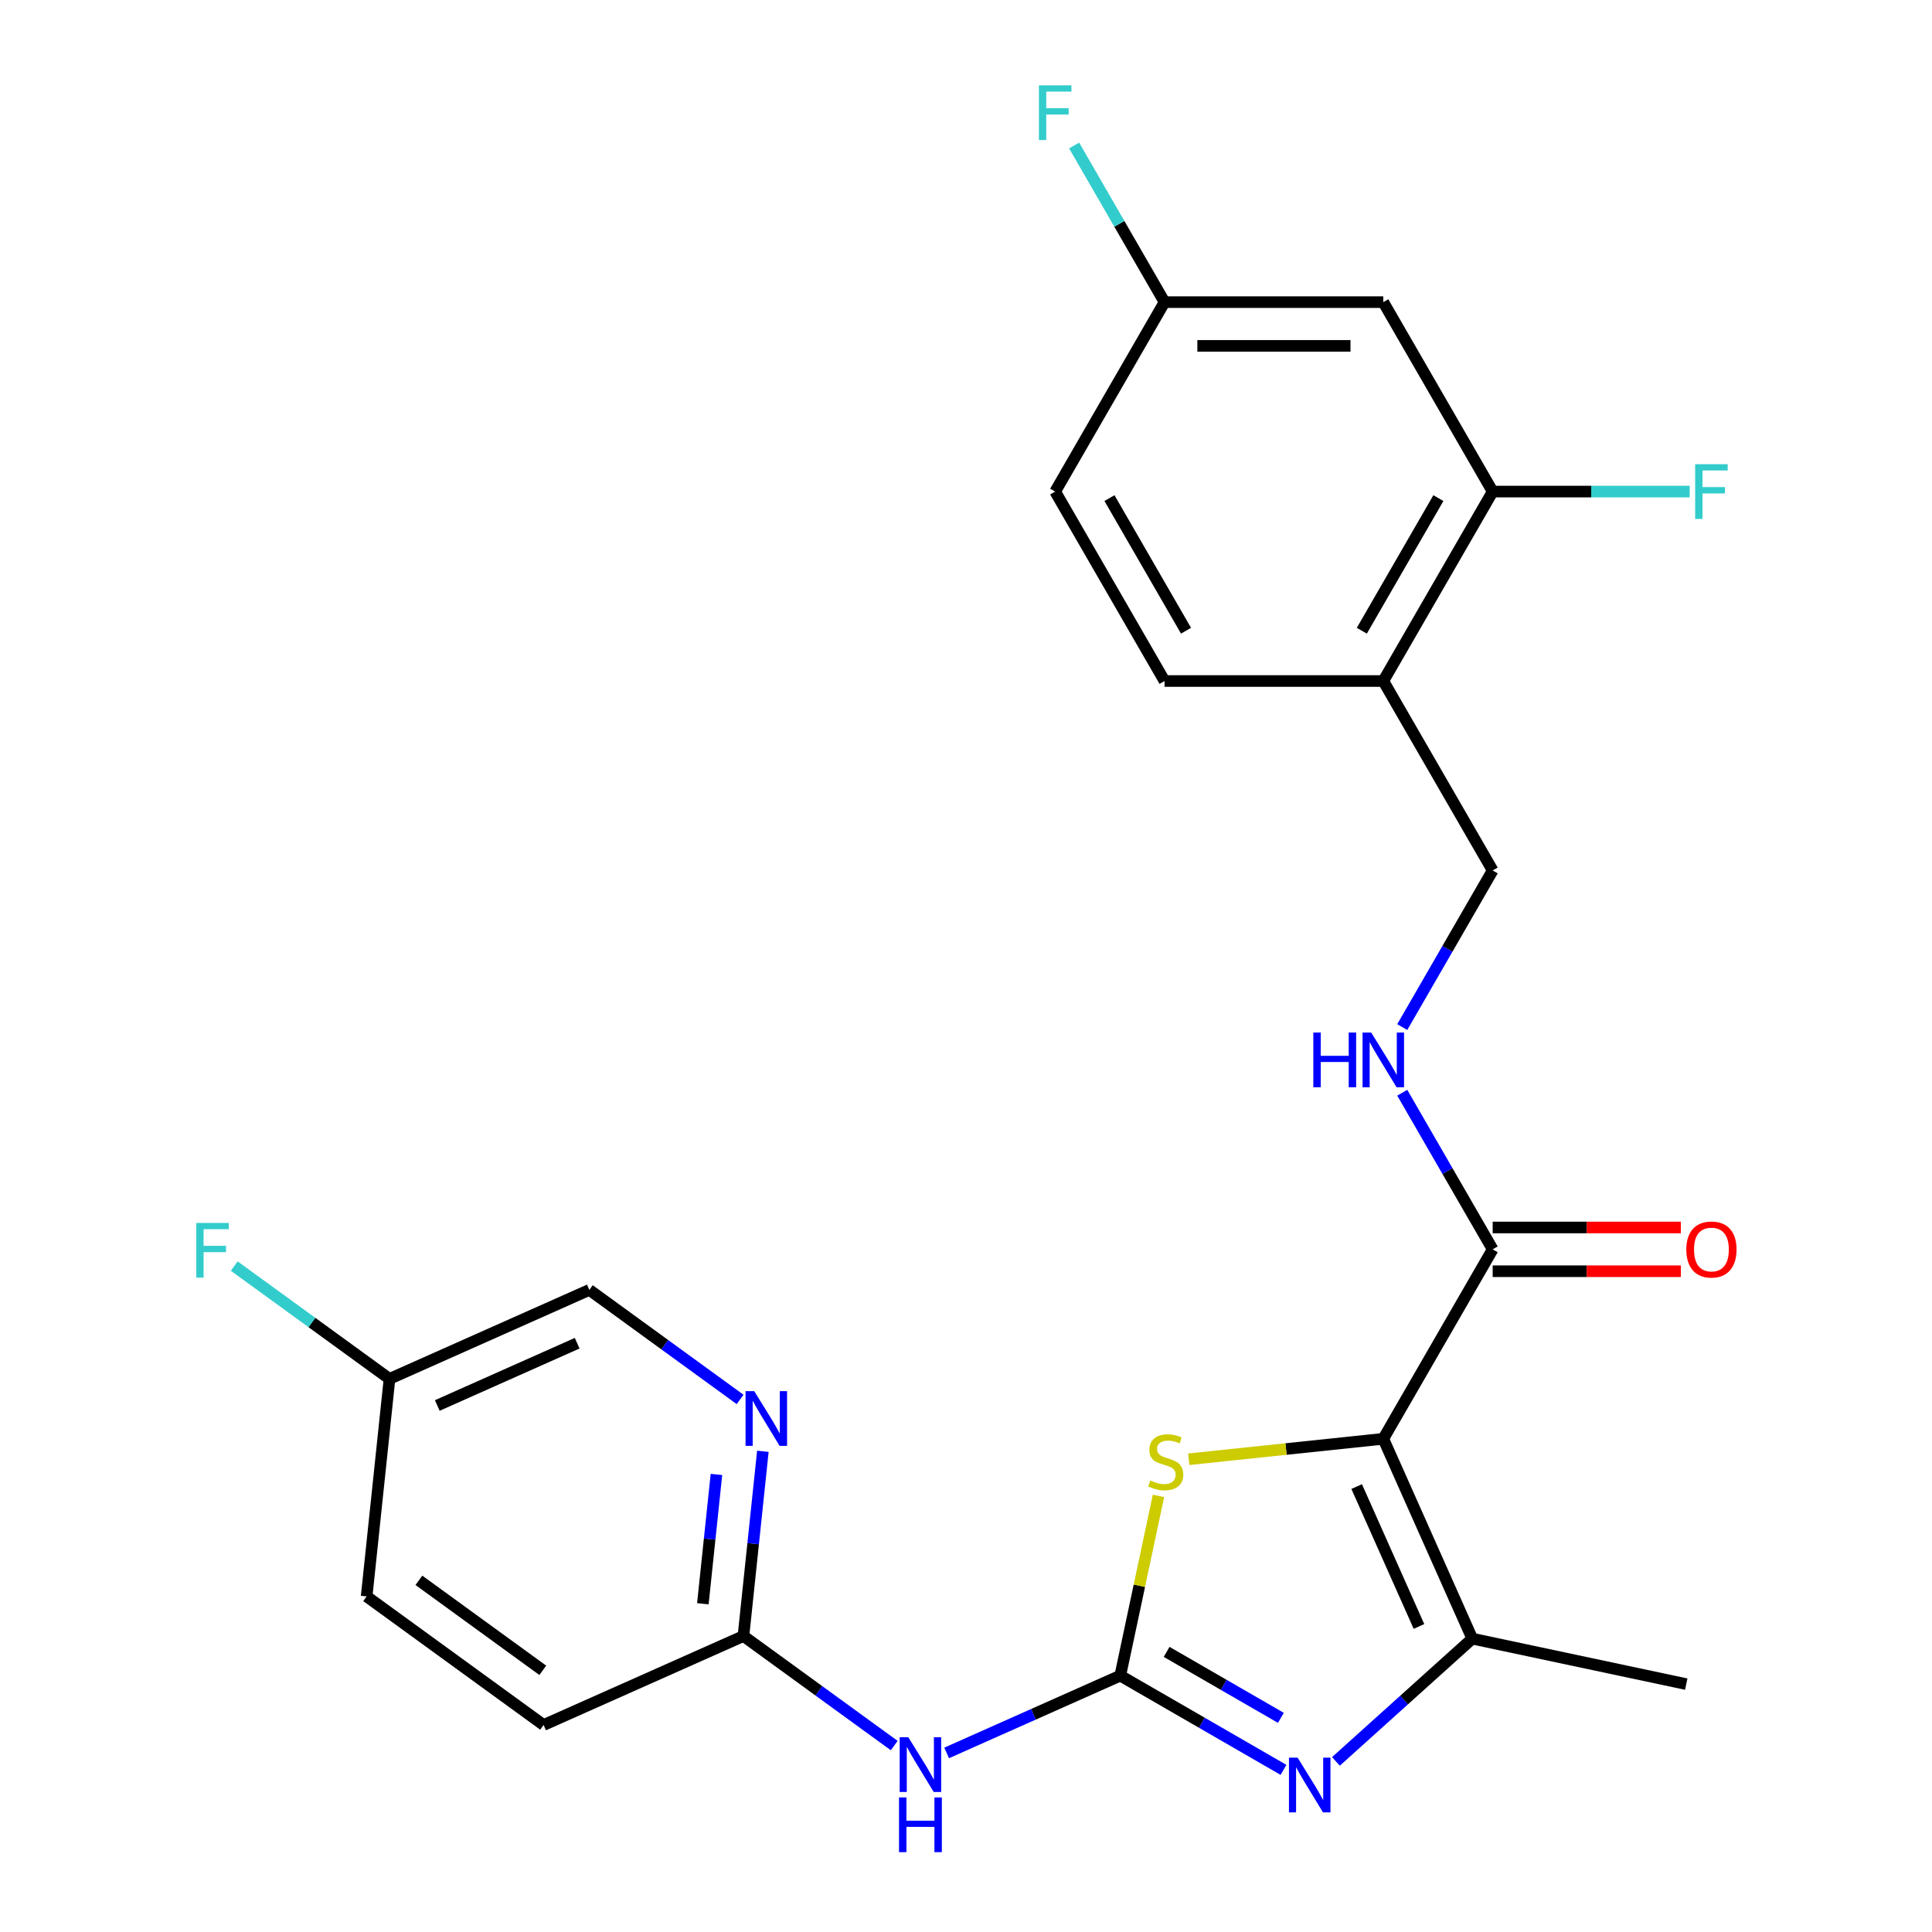 <?xml version='1.0' encoding='iso-8859-1'?>
<svg version='1.1' baseProfile='full'
              xmlns='http://www.w3.org/2000/svg'
                      xmlns:rdkit='http://www.rdkit.org/xml'
                      xmlns:xlink='http://www.w3.org/1999/xlink'
                  xml:space='preserve'
width='1000px' height='1000px' viewBox='0 0 1000 1000'>
<!-- END OF HEADER -->
<rect style='opacity:1.0;fill:#FFFFFF;stroke:none' width='1000' height='1000' x='0' y='0'> </rect>
<path class='bond-2' d='M 715.994,744.72 L 665.646,750.011' style='fill:none;fill-rule:evenodd;stroke:#000000;stroke-width:6px;stroke-linecap:butt;stroke-linejoin:miter;stroke-opacity:1' />
<path class='bond-2' d='M 665.646,750.011 L 615.299,755.303' style='fill:none;fill-rule:evenodd;stroke:#CCCC00;stroke-width:6px;stroke-linecap:butt;stroke-linejoin:miter;stroke-opacity:1' />
<path class='bond-3' d='M 715.994,744.72 L 762.047,848.156' style='fill:none;fill-rule:evenodd;stroke:#000000;stroke-width:6px;stroke-linecap:butt;stroke-linejoin:miter;stroke-opacity:1' />
<path class='bond-3' d='M 702.214,769.446 L 734.452,841.851' style='fill:none;fill-rule:evenodd;stroke:#000000;stroke-width:6px;stroke-linecap:butt;stroke-linejoin:miter;stroke-opacity:1' />
<path class='bond-5' d='M 715.994,744.72 L 772.607,646.663' style='fill:none;fill-rule:evenodd;stroke:#000000;stroke-width:6px;stroke-linecap:butt;stroke-linejoin:miter;stroke-opacity:1' />
<path class='bond-0' d='M 579.847,867.306 L 589.736,820.786' style='fill:none;fill-rule:evenodd;stroke:#000000;stroke-width:6px;stroke-linecap:butt;stroke-linejoin:miter;stroke-opacity:1' />
<path class='bond-0' d='M 589.736,820.786 L 599.624,774.265' style='fill:none;fill-rule:evenodd;stroke:#CCCC00;stroke-width:6px;stroke-linecap:butt;stroke-linejoin:miter;stroke-opacity:1' />
<path class='bond-4' d='M 579.847,867.306 L 534.914,887.312' style='fill:none;fill-rule:evenodd;stroke:#000000;stroke-width:6px;stroke-linecap:butt;stroke-linejoin:miter;stroke-opacity:1' />
<path class='bond-4' d='M 534.914,887.312 L 489.981,907.317' style='fill:none;fill-rule:evenodd;stroke:#0000FF;stroke-width:6px;stroke-linecap:butt;stroke-linejoin:miter;stroke-opacity:1' />
<path class='bond-25' d='M 579.847,867.306 L 622.09,891.695' style='fill:none;fill-rule:evenodd;stroke:#000000;stroke-width:6px;stroke-linecap:butt;stroke-linejoin:miter;stroke-opacity:1' />
<path class='bond-25' d='M 622.09,891.695 L 664.333,916.084' style='fill:none;fill-rule:evenodd;stroke:#0000FF;stroke-width:6px;stroke-linecap:butt;stroke-linejoin:miter;stroke-opacity:1' />
<path class='bond-25' d='M 603.843,855.012 L 633.413,872.084' style='fill:none;fill-rule:evenodd;stroke:#000000;stroke-width:6px;stroke-linecap:butt;stroke-linejoin:miter;stroke-opacity:1' />
<path class='bond-25' d='M 633.413,872.084 L 662.983,889.156' style='fill:none;fill-rule:evenodd;stroke:#0000FF;stroke-width:6px;stroke-linecap:butt;stroke-linejoin:miter;stroke-opacity:1' />
<path class='bond-1' d='M 691.474,911.7 L 726.761,879.928' style='fill:none;fill-rule:evenodd;stroke:#0000FF;stroke-width:6px;stroke-linecap:butt;stroke-linejoin:miter;stroke-opacity:1' />
<path class='bond-1' d='M 726.761,879.928 L 762.047,848.156' style='fill:none;fill-rule:evenodd;stroke:#000000;stroke-width:6px;stroke-linecap:butt;stroke-linejoin:miter;stroke-opacity:1' />
<path class='bond-21' d='M 762.047,848.156 L 872.798,871.697' style='fill:none;fill-rule:evenodd;stroke:#000000;stroke-width:6px;stroke-linecap:butt;stroke-linejoin:miter;stroke-opacity:1' />
<path class='bond-6' d='M 462.84,903.5 L 423.825,875.153' style='fill:none;fill-rule:evenodd;stroke:#0000FF;stroke-width:6px;stroke-linecap:butt;stroke-linejoin:miter;stroke-opacity:1' />
<path class='bond-6' d='M 423.825,875.153 L 384.809,846.807' style='fill:none;fill-rule:evenodd;stroke:#000000;stroke-width:6px;stroke-linecap:butt;stroke-linejoin:miter;stroke-opacity:1' />
<path class='bond-8' d='M 772.607,646.663 L 749.205,606.13' style='fill:none;fill-rule:evenodd;stroke:#000000;stroke-width:6px;stroke-linecap:butt;stroke-linejoin:miter;stroke-opacity:1' />
<path class='bond-8' d='M 749.205,606.13 L 725.803,565.597' style='fill:none;fill-rule:evenodd;stroke:#0000FF;stroke-width:6px;stroke-linecap:butt;stroke-linejoin:miter;stroke-opacity:1' />
<path class='bond-13' d='M 772.607,657.986 L 821.304,657.986' style='fill:none;fill-rule:evenodd;stroke:#000000;stroke-width:6px;stroke-linecap:butt;stroke-linejoin:miter;stroke-opacity:1' />
<path class='bond-13' d='M 821.304,657.986 L 870.002,657.986' style='fill:none;fill-rule:evenodd;stroke:#FF0000;stroke-width:6px;stroke-linecap:butt;stroke-linejoin:miter;stroke-opacity:1' />
<path class='bond-13' d='M 772.607,635.341 L 821.304,635.341' style='fill:none;fill-rule:evenodd;stroke:#000000;stroke-width:6px;stroke-linecap:butt;stroke-linejoin:miter;stroke-opacity:1' />
<path class='bond-13' d='M 821.304,635.341 L 870.002,635.341' style='fill:none;fill-rule:evenodd;stroke:#FF0000;stroke-width:6px;stroke-linecap:butt;stroke-linejoin:miter;stroke-opacity:1' />
<path class='bond-9' d='M 384.809,846.807 L 389.834,798.999' style='fill:none;fill-rule:evenodd;stroke:#000000;stroke-width:6px;stroke-linecap:butt;stroke-linejoin:miter;stroke-opacity:1' />
<path class='bond-9' d='M 389.834,798.999 L 394.859,751.192' style='fill:none;fill-rule:evenodd;stroke:#0000FF;stroke-width:6px;stroke-linecap:butt;stroke-linejoin:miter;stroke-opacity:1' />
<path class='bond-9' d='M 363.795,830.098 L 367.313,796.632' style='fill:none;fill-rule:evenodd;stroke:#000000;stroke-width:6px;stroke-linecap:butt;stroke-linejoin:miter;stroke-opacity:1' />
<path class='bond-9' d='M 367.313,796.632 L 370.83,763.167' style='fill:none;fill-rule:evenodd;stroke:#0000FF;stroke-width:6px;stroke-linecap:butt;stroke-linejoin:miter;stroke-opacity:1' />
<path class='bond-19' d='M 384.809,846.807 L 281.372,892.86' style='fill:none;fill-rule:evenodd;stroke:#000000;stroke-width:6px;stroke-linecap:butt;stroke-linejoin:miter;stroke-opacity:1' />
<path class='bond-7' d='M 772.607,254.438 L 715.994,352.494' style='fill:none;fill-rule:evenodd;stroke:#000000;stroke-width:6px;stroke-linecap:butt;stroke-linejoin:miter;stroke-opacity:1' />
<path class='bond-7' d='M 744.504,257.824 L 704.875,326.463' style='fill:none;fill-rule:evenodd;stroke:#000000;stroke-width:6px;stroke-linecap:butt;stroke-linejoin:miter;stroke-opacity:1' />
<path class='bond-11' d='M 772.607,254.438 L 715.994,156.382' style='fill:none;fill-rule:evenodd;stroke:#000000;stroke-width:6px;stroke-linecap:butt;stroke-linejoin:miter;stroke-opacity:1' />
<path class='bond-17' d='M 772.607,254.438 L 823.594,254.438' style='fill:none;fill-rule:evenodd;stroke:#000000;stroke-width:6px;stroke-linecap:butt;stroke-linejoin:miter;stroke-opacity:1' />
<path class='bond-17' d='M 823.594,254.438 L 874.582,254.438' style='fill:none;fill-rule:evenodd;stroke:#33CCCC;stroke-width:6px;stroke-linecap:butt;stroke-linejoin:miter;stroke-opacity:1' />
<path class='bond-12' d='M 725.803,531.616 L 749.205,491.083' style='fill:none;fill-rule:evenodd;stroke:#0000FF;stroke-width:6px;stroke-linecap:butt;stroke-linejoin:miter;stroke-opacity:1' />
<path class='bond-12' d='M 749.205,491.083 L 772.607,450.551' style='fill:none;fill-rule:evenodd;stroke:#000000;stroke-width:6px;stroke-linecap:butt;stroke-linejoin:miter;stroke-opacity:1' />
<path class='bond-16' d='M 383.074,724.342 L 344.058,695.995' style='fill:none;fill-rule:evenodd;stroke:#0000FF;stroke-width:6px;stroke-linecap:butt;stroke-linejoin:miter;stroke-opacity:1' />
<path class='bond-16' d='M 344.058,695.995 L 305.043,667.649' style='fill:none;fill-rule:evenodd;stroke:#000000;stroke-width:6px;stroke-linecap:butt;stroke-linejoin:miter;stroke-opacity:1' />
<path class='bond-10' d='M 715.994,352.494 L 772.607,450.551' style='fill:none;fill-rule:evenodd;stroke:#000000;stroke-width:6px;stroke-linecap:butt;stroke-linejoin:miter;stroke-opacity:1' />
<path class='bond-14' d='M 715.994,352.494 L 602.768,352.494' style='fill:none;fill-rule:evenodd;stroke:#000000;stroke-width:6px;stroke-linecap:butt;stroke-linejoin:miter;stroke-opacity:1' />
<path class='bond-26' d='M 715.994,156.382 L 602.768,156.382' style='fill:none;fill-rule:evenodd;stroke:#000000;stroke-width:6px;stroke-linecap:butt;stroke-linejoin:miter;stroke-opacity:1' />
<path class='bond-26' d='M 699.01,179.027 L 619.752,179.027' style='fill:none;fill-rule:evenodd;stroke:#000000;stroke-width:6px;stroke-linecap:butt;stroke-linejoin:miter;stroke-opacity:1' />
<path class='bond-20' d='M 602.768,352.494 L 546.155,254.438' style='fill:none;fill-rule:evenodd;stroke:#000000;stroke-width:6px;stroke-linecap:butt;stroke-linejoin:miter;stroke-opacity:1' />
<path class='bond-20' d='M 613.888,326.463 L 574.259,257.824' style='fill:none;fill-rule:evenodd;stroke:#000000;stroke-width:6px;stroke-linecap:butt;stroke-linejoin:miter;stroke-opacity:1' />
<path class='bond-15' d='M 602.768,156.382 L 546.155,254.438' style='fill:none;fill-rule:evenodd;stroke:#000000;stroke-width:6px;stroke-linecap:butt;stroke-linejoin:miter;stroke-opacity:1' />
<path class='bond-22' d='M 602.768,156.382 L 579.367,115.849' style='fill:none;fill-rule:evenodd;stroke:#000000;stroke-width:6px;stroke-linecap:butt;stroke-linejoin:miter;stroke-opacity:1' />
<path class='bond-22' d='M 579.367,115.849 L 555.965,75.316' style='fill:none;fill-rule:evenodd;stroke:#33CCCC;stroke-width:6px;stroke-linecap:butt;stroke-linejoin:miter;stroke-opacity:1' />
<path class='bond-27' d='M 305.043,667.649 L 201.606,713.702' style='fill:none;fill-rule:evenodd;stroke:#000000;stroke-width:6px;stroke-linecap:butt;stroke-linejoin:miter;stroke-opacity:1' />
<path class='bond-27' d='M 298.738,695.244 L 226.332,727.482' style='fill:none;fill-rule:evenodd;stroke:#000000;stroke-width:6px;stroke-linecap:butt;stroke-linejoin:miter;stroke-opacity:1' />
<path class='bond-18' d='M 201.606,713.702 L 189.771,826.308' style='fill:none;fill-rule:evenodd;stroke:#000000;stroke-width:6px;stroke-linecap:butt;stroke-linejoin:miter;stroke-opacity:1' />
<path class='bond-23' d='M 201.606,713.702 L 161.431,684.513' style='fill:none;fill-rule:evenodd;stroke:#000000;stroke-width:6px;stroke-linecap:butt;stroke-linejoin:miter;stroke-opacity:1' />
<path class='bond-23' d='M 161.431,684.513 L 121.255,655.324' style='fill:none;fill-rule:evenodd;stroke:#33CCCC;stroke-width:6px;stroke-linecap:butt;stroke-linejoin:miter;stroke-opacity:1' />
<path class='bond-24' d='M 281.372,892.86 L 189.771,826.308' style='fill:none;fill-rule:evenodd;stroke:#000000;stroke-width:6px;stroke-linecap:butt;stroke-linejoin:miter;stroke-opacity:1' />
<path class='bond-24' d='M 280.943,864.557 L 216.822,817.97' style='fill:none;fill-rule:evenodd;stroke:#000000;stroke-width:6px;stroke-linecap:butt;stroke-linejoin:miter;stroke-opacity:1' />
<path  class='atom-2' d='M 671.644 909.759
L 680.924 924.759
Q 681.844 926.239, 683.324 928.919
Q 684.804 931.599, 684.884 931.759
L 684.884 909.759
L 688.644 909.759
L 688.644 938.079
L 684.764 938.079
L 674.804 921.679
Q 673.644 919.759, 672.404 917.559
Q 671.204 915.359, 670.844 914.679
L 670.844 938.079
L 667.164 938.079
L 667.164 909.759
L 671.644 909.759
' fill='#0000FF'/>
<path  class='atom-3' d='M 595.388 766.275
Q 595.708 766.395, 597.028 766.955
Q 598.348 767.515, 599.788 767.875
Q 601.268 768.195, 602.708 768.195
Q 605.388 768.195, 606.948 766.915
Q 608.508 765.595, 608.508 763.315
Q 608.508 761.755, 607.708 760.795
Q 606.948 759.835, 605.748 759.315
Q 604.548 758.795, 602.548 758.195
Q 600.028 757.435, 598.508 756.715
Q 597.028 755.995, 595.948 754.475
Q 594.908 752.955, 594.908 750.395
Q 594.908 746.835, 597.308 744.635
Q 599.748 742.435, 604.548 742.435
Q 607.828 742.435, 611.548 743.995
L 610.628 747.075
Q 607.228 745.675, 604.668 745.675
Q 601.908 745.675, 600.388 746.835
Q 598.868 747.955, 598.908 749.915
Q 598.908 751.435, 599.668 752.355
Q 600.468 753.275, 601.588 753.795
Q 602.748 754.315, 604.668 754.915
Q 607.228 755.715, 608.748 756.515
Q 610.268 757.315, 611.348 758.955
Q 612.468 760.555, 612.468 763.315
Q 612.468 767.235, 609.828 769.355
Q 607.228 771.435, 602.868 771.435
Q 600.348 771.435, 598.428 770.875
Q 596.548 770.355, 594.308 769.435
L 595.388 766.275
' fill='#CCCC00'/>
<path  class='atom-5' d='M 470.151 899.199
L 479.431 914.199
Q 480.351 915.679, 481.831 918.359
Q 483.311 921.039, 483.391 921.199
L 483.391 899.199
L 487.151 899.199
L 487.151 927.519
L 483.271 927.519
L 473.311 911.119
Q 472.151 909.199, 470.911 906.999
Q 469.711 904.799, 469.351 904.119
L 469.351 927.519
L 465.671 927.519
L 465.671 899.199
L 470.151 899.199
' fill='#0000FF'/>
<path  class='atom-5' d='M 465.331 930.351
L 469.171 930.351
L 469.171 942.391
L 483.651 942.391
L 483.651 930.351
L 487.491 930.351
L 487.491 958.671
L 483.651 958.671
L 483.651 945.591
L 469.171 945.591
L 469.171 958.671
L 465.331 958.671
L 465.331 930.351
' fill='#0000FF'/>
<path  class='atom-9' d='M 679.774 534.447
L 683.614 534.447
L 683.614 546.487
L 698.094 546.487
L 698.094 534.447
L 701.934 534.447
L 701.934 562.767
L 698.094 562.767
L 698.094 549.687
L 683.614 549.687
L 683.614 562.767
L 679.774 562.767
L 679.774 534.447
' fill='#0000FF'/>
<path  class='atom-9' d='M 709.734 534.447
L 719.014 549.447
Q 719.934 550.927, 721.414 553.607
Q 722.894 556.287, 722.974 556.447
L 722.974 534.447
L 726.734 534.447
L 726.734 562.767
L 722.854 562.767
L 712.894 546.367
Q 711.734 544.447, 710.494 542.247
Q 709.294 540.047, 708.934 539.367
L 708.934 562.767
L 705.254 562.767
L 705.254 534.447
L 709.734 534.447
' fill='#0000FF'/>
<path  class='atom-10' d='M 390.384 720.041
L 399.664 735.041
Q 400.584 736.521, 402.064 739.201
Q 403.544 741.881, 403.624 742.041
L 403.624 720.041
L 407.384 720.041
L 407.384 748.361
L 403.504 748.361
L 393.544 731.961
Q 392.384 730.041, 391.144 727.841
Q 389.944 725.641, 389.584 724.961
L 389.584 748.361
L 385.904 748.361
L 385.904 720.041
L 390.384 720.041
' fill='#0000FF'/>
<path  class='atom-14' d='M 872.832 646.743
Q 872.832 639.943, 876.192 636.143
Q 879.552 632.343, 885.832 632.343
Q 892.112 632.343, 895.472 636.143
Q 898.832 639.943, 898.832 646.743
Q 898.832 653.623, 895.432 657.543
Q 892.032 661.423, 885.832 661.423
Q 879.592 661.423, 876.192 657.543
Q 872.832 653.663, 872.832 646.743
M 885.832 658.223
Q 890.152 658.223, 892.472 655.343
Q 894.832 652.423, 894.832 646.743
Q 894.832 641.183, 892.472 638.383
Q 890.152 635.543, 885.832 635.543
Q 881.512 635.543, 879.152 638.343
Q 876.832 641.143, 876.832 646.743
Q 876.832 652.463, 879.152 655.343
Q 881.512 658.223, 885.832 658.223
' fill='#FF0000'/>
<path  class='atom-18' d='M 877.412 240.278
L 894.252 240.278
L 894.252 243.518
L 881.212 243.518
L 881.212 252.118
L 892.812 252.118
L 892.812 255.398
L 881.212 255.398
L 881.212 268.598
L 877.412 268.598
L 877.412 240.278
' fill='#33CCCC'/>
<path  class='atom-23' d='M 537.735 44.165
L 554.575 44.165
L 554.575 47.405
L 541.535 47.405
L 541.535 56.005
L 553.135 56.005
L 553.135 59.285
L 541.535 59.285
L 541.535 72.485
L 537.735 72.485
L 537.735 44.165
' fill='#33CCCC'/>
<path  class='atom-24' d='M 101.585 632.99
L 118.425 632.99
L 118.425 636.23
L 105.385 636.23
L 105.385 644.83
L 116.985 644.83
L 116.985 648.11
L 105.385 648.11
L 105.385 661.31
L 101.585 661.31
L 101.585 632.99
' fill='#33CCCC'/>
</svg>
